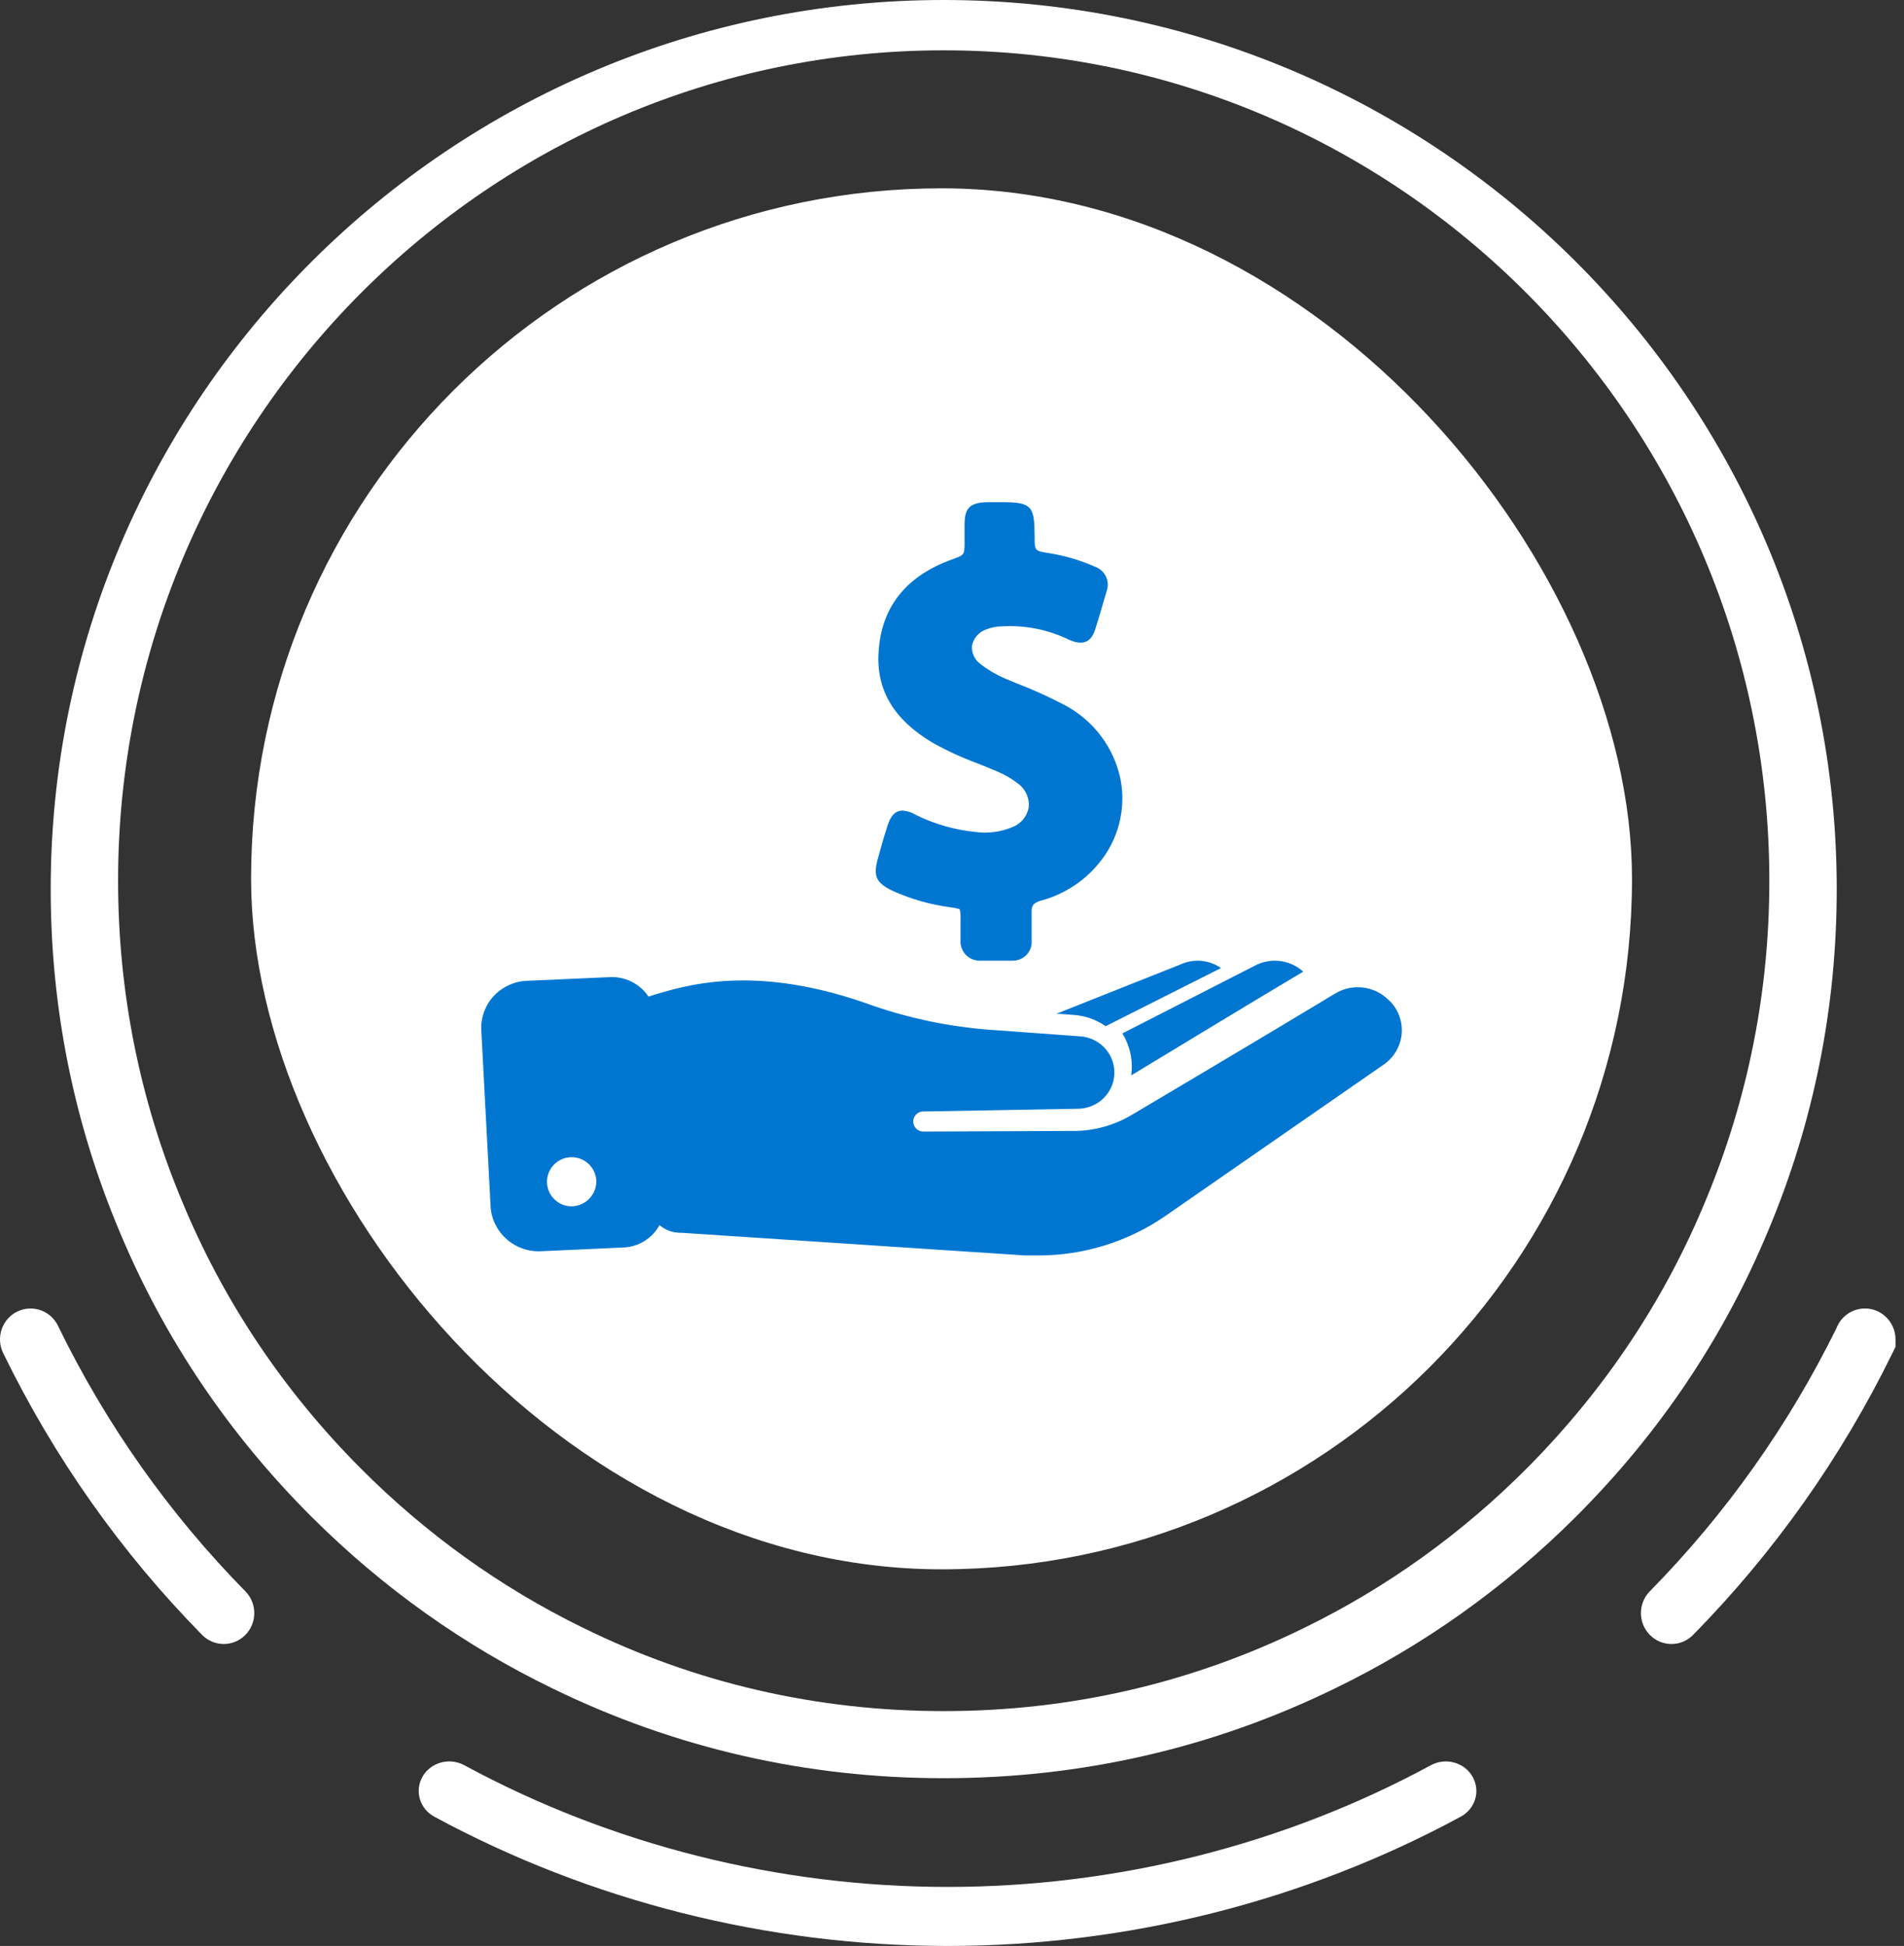 <?xml version="1.0" encoding="UTF-8"?> <svg xmlns="http://www.w3.org/2000/svg" xmlns:xlink="http://www.w3.org/1999/xlink" width="91px" height="93px" viewBox="0 0 91 93" version="1.1"><rect x="0" y="0" width="91" height="93" fill="#333333" stroke="none"/><title>a-icon</title><g id="V3" stroke="none" stroke-width="1" fill="none" fill-rule="evenodd"><g id="BKC-ACA_HOME_A" transform="translate(-564, -2312)"><g id="m-plans" transform="translate(0, 1723)"><g id="a-icon" transform="translate(564, 589)"><rect id="Rectangle" fill="#FFFFFF" x="12" y="9" width="66" height="66" rx="33"></rect><g id="Group-2" transform="translate(45.298, 46.5) scale(1, -1) translate(-45.298, -46.5) " fill="#FFFFFF" fill-rule="nonzero"><path d="M11.722,14.861 C11.149,14.284 10.226,14.289 9.658,14.867 C5.783,18.809 2.584,23.342 0.15,28.337 C-0.206,29.069 0.092,29.953 0.815,30.314 C1.022,30.417 1.242,30.466 1.458,30.466 C1.997,30.466 2.515,30.163 2.769,29.642 C5.062,24.933 8.076,20.663 11.728,16.948 C12.297,16.37 12.295,15.436 11.722,14.861 Z" id="Path"></path><path d="M21.474,8.819 C21.716,8.819 21.96,8.761 22.186,8.64 C29.216,4.832 37.203,2.821 45.288,2.821 C53.373,2.821 61.36,4.832 68.388,8.638 C69.096,9.02 69.983,8.776 70.374,8.098 C70.77,7.42 70.519,6.559 69.815,6.179 C62.351,2.137 53.87,0 45.288,0 C36.707,0 28.225,2.137 20.759,6.177 C20.055,6.558 19.804,7.417 20.198,8.097 C20.467,8.559 20.962,8.819 21.474,8.819 Z" id="Path"></path><path d="M90.444,28.326 C88,23.338 84.796,18.809 80.921,14.867 C80.352,14.288 79.429,14.285 78.857,14.861 C78.285,15.435 78.282,16.37 78.851,16.949 C82.475,20.636 85.476,24.866 87.772,29.525 C87.983,30.077 88.514,30.466 89.136,30.466 C89.943,30.466 90.595,29.797 90.595,28.982 L90.595,28.636 L90.444,28.326 Z" id="Path"></path><path d="M75.279,20.473 C71.894,17.105 68.028,14.355 63.791,12.303 C57.962,9.458 51.674,8.017 45.104,8.017 C38.531,8.017 32.245,9.46 26.42,12.301 C22.174,14.357 18.308,17.107 14.928,20.473 C10.936,24.448 7.832,29.057 5.705,34.166 C3.527,39.344 2.423,44.842 2.423,50.508 C2.423,73.937 21.568,93 45.104,93 C68.639,93 87.785,73.937 87.785,50.508 C87.785,44.842 86.68,39.344 84.504,34.172 C82.378,29.061 79.275,24.452 75.279,20.473 Z M45.104,90.595 C23.345,90.595 5.644,72.792 5.644,50.909 C5.644,45.617 6.666,40.481 8.681,35.64 C10.649,30.867 13.519,26.564 17.212,22.852 C20.338,19.707 23.913,17.14 27.838,15.219 C33.22,12.568 39.029,11.224 45.104,11.224 C51.176,11.224 56.986,12.568 62.373,15.222 C66.291,17.138 69.866,19.705 72.998,22.852 C76.692,26.57 79.562,30.872 81.528,35.646 C83.542,40.48 84.564,45.615 84.564,50.909 C84.563,72.792 66.861,90.595 45.104,90.595 Z" id="Shape"></path></g><path d="M66.389,47.813 C65.717,47.117 64.644,46.979 63.814,47.482 C60.541,49.461 54.098,53.279 54.098,53.279 C53.293,53.761 52.375,54.026 51.434,54.048 L44.113,54.079 L44.113,54.079 C43.86,54.068 43.658,53.867 43.647,53.618 C43.637,53.368 43.822,53.152 44.073,53.12 L51.564,52.988 C52.5,52.957 53.247,52.207 53.261,51.283 C53.275,50.359 52.552,49.586 51.617,49.528 L47.185,49.205 C45.328,49.055 43.499,48.673 41.74,48.07 C36.107,46.015 32.785,47.071 30.994,47.628 C30.581,47.007 29.863,46.653 29.113,46.7 L25.24,46.872 C24.629,46.882 24.048,47.134 23.627,47.571 C23.206,48.008 22.981,48.594 23.001,49.196 L23.449,57.68 C23.535,58.929 24.628,59.875 25.894,59.797 L29.785,59.62 C30.515,59.592 31.176,59.185 31.522,58.551 C31.795,58.786 32.145,58.916 32.507,58.917 L32.574,58.917 L48.998,60 C49.207,60 49.417,60 49.629,60 C51.792,60 53.903,59.346 55.679,58.126 L66.129,50.88 C66.617,50.545 66.932,50.017 66.99,49.434 C67.049,48.85 66.845,48.271 66.434,47.849 L66.389,47.813 Z M27.255,57.651 C26.61,57.615 26.115,57.068 26.144,56.425 C26.173,55.783 26.716,55.283 27.362,55.305 C28.007,55.327 28.515,55.863 28.5,56.506 C28.473,57.164 27.916,57.677 27.255,57.651 Z M54.067,51.377 C54.159,50.686 54.009,49.984 53.643,49.389 L59.957,46.16 C60.713,45.748 61.65,45.859 62.286,46.437 C59.454,48.12 56.237,50.086 54.071,51.391 L54.067,51.377 Z M51.283,48.502 L50.5,48.445 L56.425,46.091 C57.055,45.802 57.787,45.868 58.357,46.265 L52.844,49.043 C52.382,48.721 51.842,48.534 51.283,48.502 Z M49.305,43.566 C49.305,43.877 49.305,44.189 49.305,44.501 C49.305,44.652 49.305,44.808 49.305,44.946 C49.327,45.195 49.242,45.441 49.07,45.625 C48.899,45.809 48.658,45.913 48.405,45.912 L47.595,45.912 L46.875,45.912 C46.611,45.925 46.354,45.826 46.169,45.64 C45.984,45.453 45.889,45.197 45.907,44.937 L45.907,43.931 C45.915,43.771 45.903,43.611 45.871,43.454 C45.725,43.408 45.574,43.377 45.421,43.361 C44.47,43.234 43.542,42.97 42.667,42.577 C41.87,42.195 41.726,41.878 41.956,41.037 C42.1,40.521 42.239,40.009 42.406,39.501 C42.492,39.234 42.649,38.74 43.14,38.74 C43.357,38.756 43.567,38.823 43.752,38.936 C44.645,39.379 45.611,39.658 46.605,39.759 C47.206,39.843 47.819,39.765 48.378,39.532 C48.791,39.377 49.09,39.019 49.166,38.589 C49.213,38.149 49.021,37.717 48.662,37.453 C48.348,37.208 48.001,37.008 47.631,36.857 C47.321,36.723 47.006,36.599 46.695,36.474 C45.962,36.204 45.252,35.876 44.571,35.495 C42.726,34.399 41.87,32.979 41.992,31.154 C42.122,29.013 43.302,27.53 45.498,26.738 C46.096,26.524 46.096,26.524 46.101,25.923 L46.101,25.625 C46.101,25.438 46.101,25.255 46.101,25.068 C46.101,24.267 46.362,24.027 47.172,24 L47.933,24 C49.341,24 49.445,24.227 49.449,25.652 C49.449,26.328 49.449,26.328 50.133,26.435 C50.885,26.554 51.617,26.77 52.312,27.076 C52.55,27.154 52.745,27.324 52.854,27.547 C52.963,27.771 52.975,28.028 52.888,28.26 L52.744,28.75 C52.622,29.169 52.505,29.583 52.37,29.997 C52.271,30.308 52.064,31.038 51.047,30.553 C50.068,30.084 48.983,29.871 47.897,29.934 C47.631,29.937 47.369,29.989 47.123,30.086 C46.777,30.209 46.524,30.504 46.456,30.86 C46.428,31.21 46.589,31.549 46.88,31.751 C47.291,32.065 47.746,32.319 48.23,32.507 L48.54,32.637 C49.345,32.946 50.131,33.301 50.894,33.701 C52.274,34.436 53.251,35.741 53.558,37.262 C53.828,38.685 53.444,40.154 52.51,41.269 C51.796,42.138 50.822,42.761 49.728,43.049 C49.4,43.156 49.305,43.259 49.305,43.566 Z" id="Shape" fill="#0076D1" fill-rule="nonzero"></path></g></g></g></g></svg> 